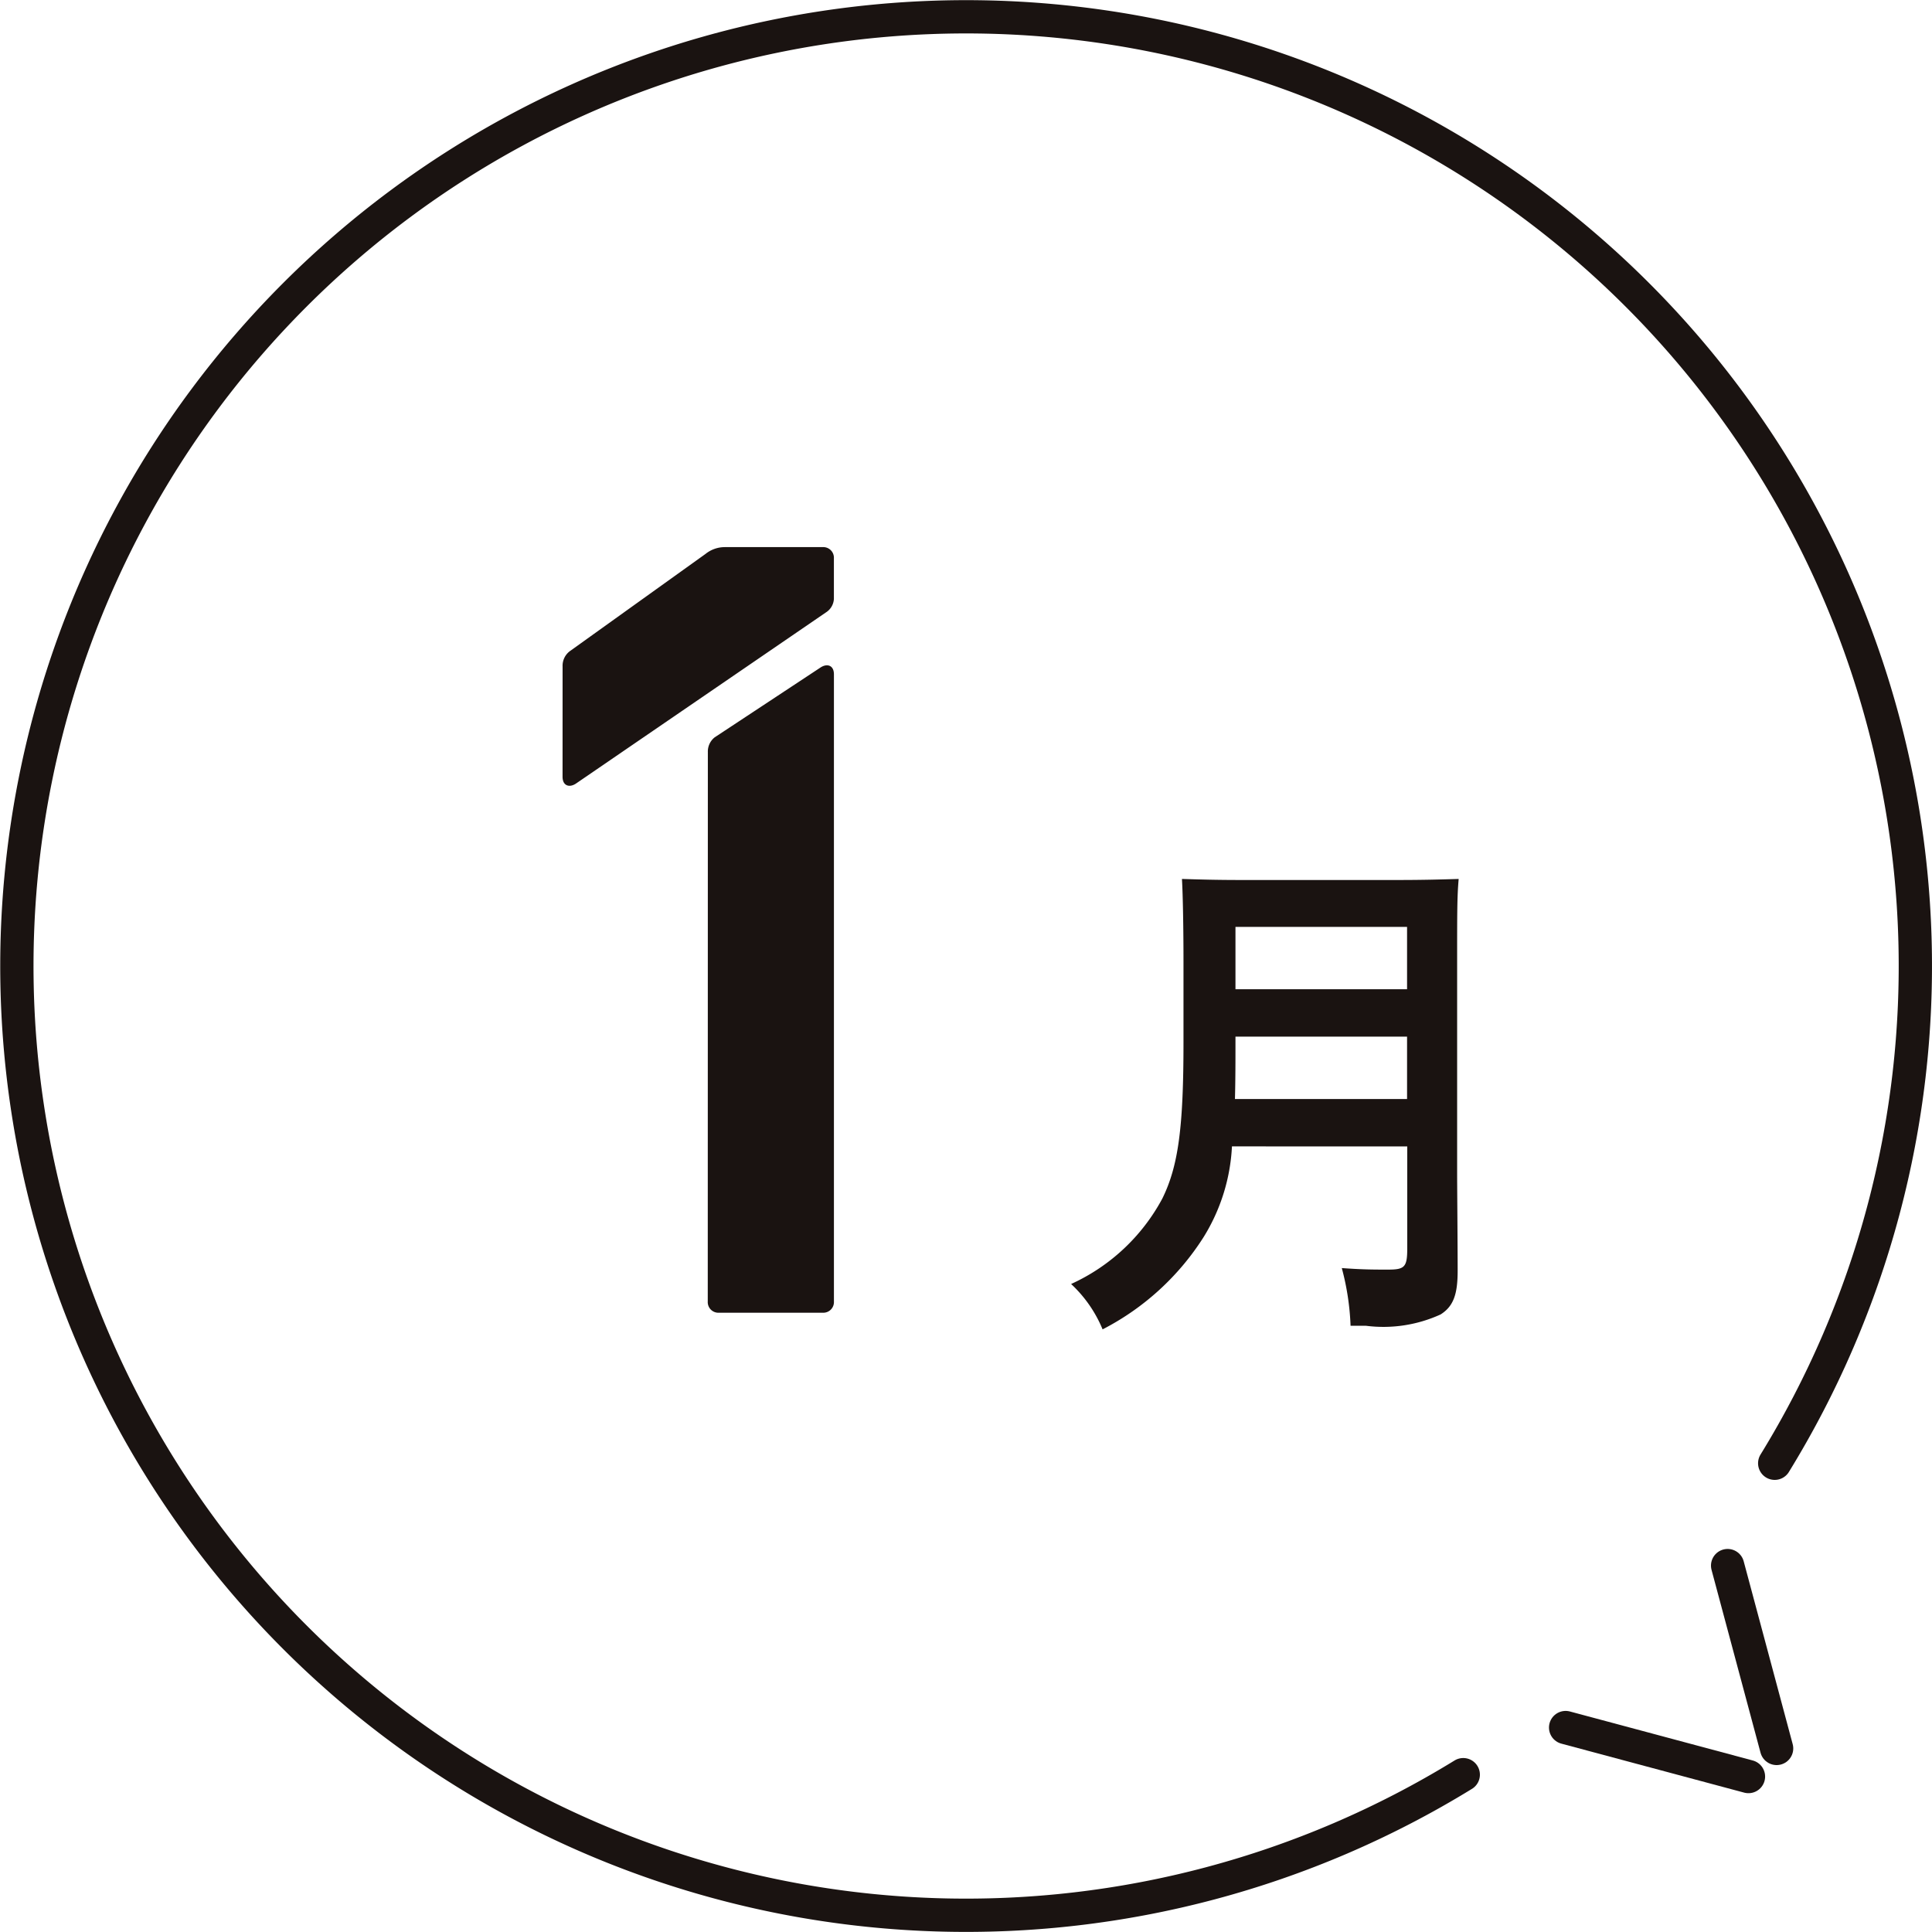 <svg xmlns="http://www.w3.org/2000/svg" width="62.814" height="62.812" viewBox="0 0 62.814 62.812">
  <g id="グループ_6107" data-name="グループ 6107" transform="translate(-417.895 -1957.794)">
    <path id="パス_2141" data-name="パス 2141" d="M173.786,257.075A30.862,30.862,0,1,0,163.66,267.2" transform="translate(301.809 1748.293)" fill="none" stroke="#1a1311" stroke-linecap="round" stroke-linejoin="round" stroke-width="1.082"/>
    <line id="線_32" data-name="線 32" x1="1.593" y1="5.945" transform="translate(474.064 2008.695)" fill="none" stroke="#1a1311" stroke-linecap="round" stroke-linejoin="round" stroke-width="1.082"/>
    <line id="線_33" data-name="線 33" x2="5.945" y2="1.593" transform="translate(468.797 2013.961)" fill="none" stroke="#1a1311" stroke-linecap="round" stroke-linejoin="round" stroke-width="1.082"/>
    <path id="パス_2142" data-name="パス 2142" d="M127.215,224.209a.592.592,0,0,1,.257-.511l4.392-3.148a1,1,0,0,1,.622-.22h3.185a.346.346,0,0,1,.365.365v1.316a.553.553,0,0,1-.257.441l-8.127,5.564c-.22.148-.438.072-.438-.22Zm4.723,2.783a.587.587,0,0,1,.22-.476l3.44-2.27c.22-.146.439-.072.439.22v20.391a.347.347,0,0,1-.365.365H132.3a.346.346,0,0,1-.365-.365Z" transform="translate(308.971 1755.252)" fill="#1a1311"/>
    <path id="パス_2143" data-name="パス 2143" d="M142.307,235.461a6.167,6.167,0,0,1-.922,2.949,8.493,8.493,0,0,1-3.284,3,4.2,4.2,0,0,0-1.024-1.475,6.342,6.342,0,0,0,2.967-2.78c.52-1.056.687-2.314.687-5.061v-2.664c0-.989-.018-2.127-.05-2.664.57.017,1.088.034,1.909.034h5.127c.821,0,1.391-.017,1.961-.034-.05.57-.05,1.073-.05,2.664v6.954c0,.352.017,2.329.017,3.117,0,.771-.136,1.157-.553,1.423a4.471,4.471,0,0,1-2.429.369h-.5a8.39,8.39,0,0,0-.285-1.876c.671.05,1.054.05,1.509.05.535,0,.619-.084.619-.687v-3.318ZM148,231.892h-5.579v.151c0,.62,0,1.257-.017,1.878H148Zm0-3.567h-5.579v2.027H148Z" transform="translate(315.642 1759.605)" fill="#1a1311"/>
  </g>
</svg>
